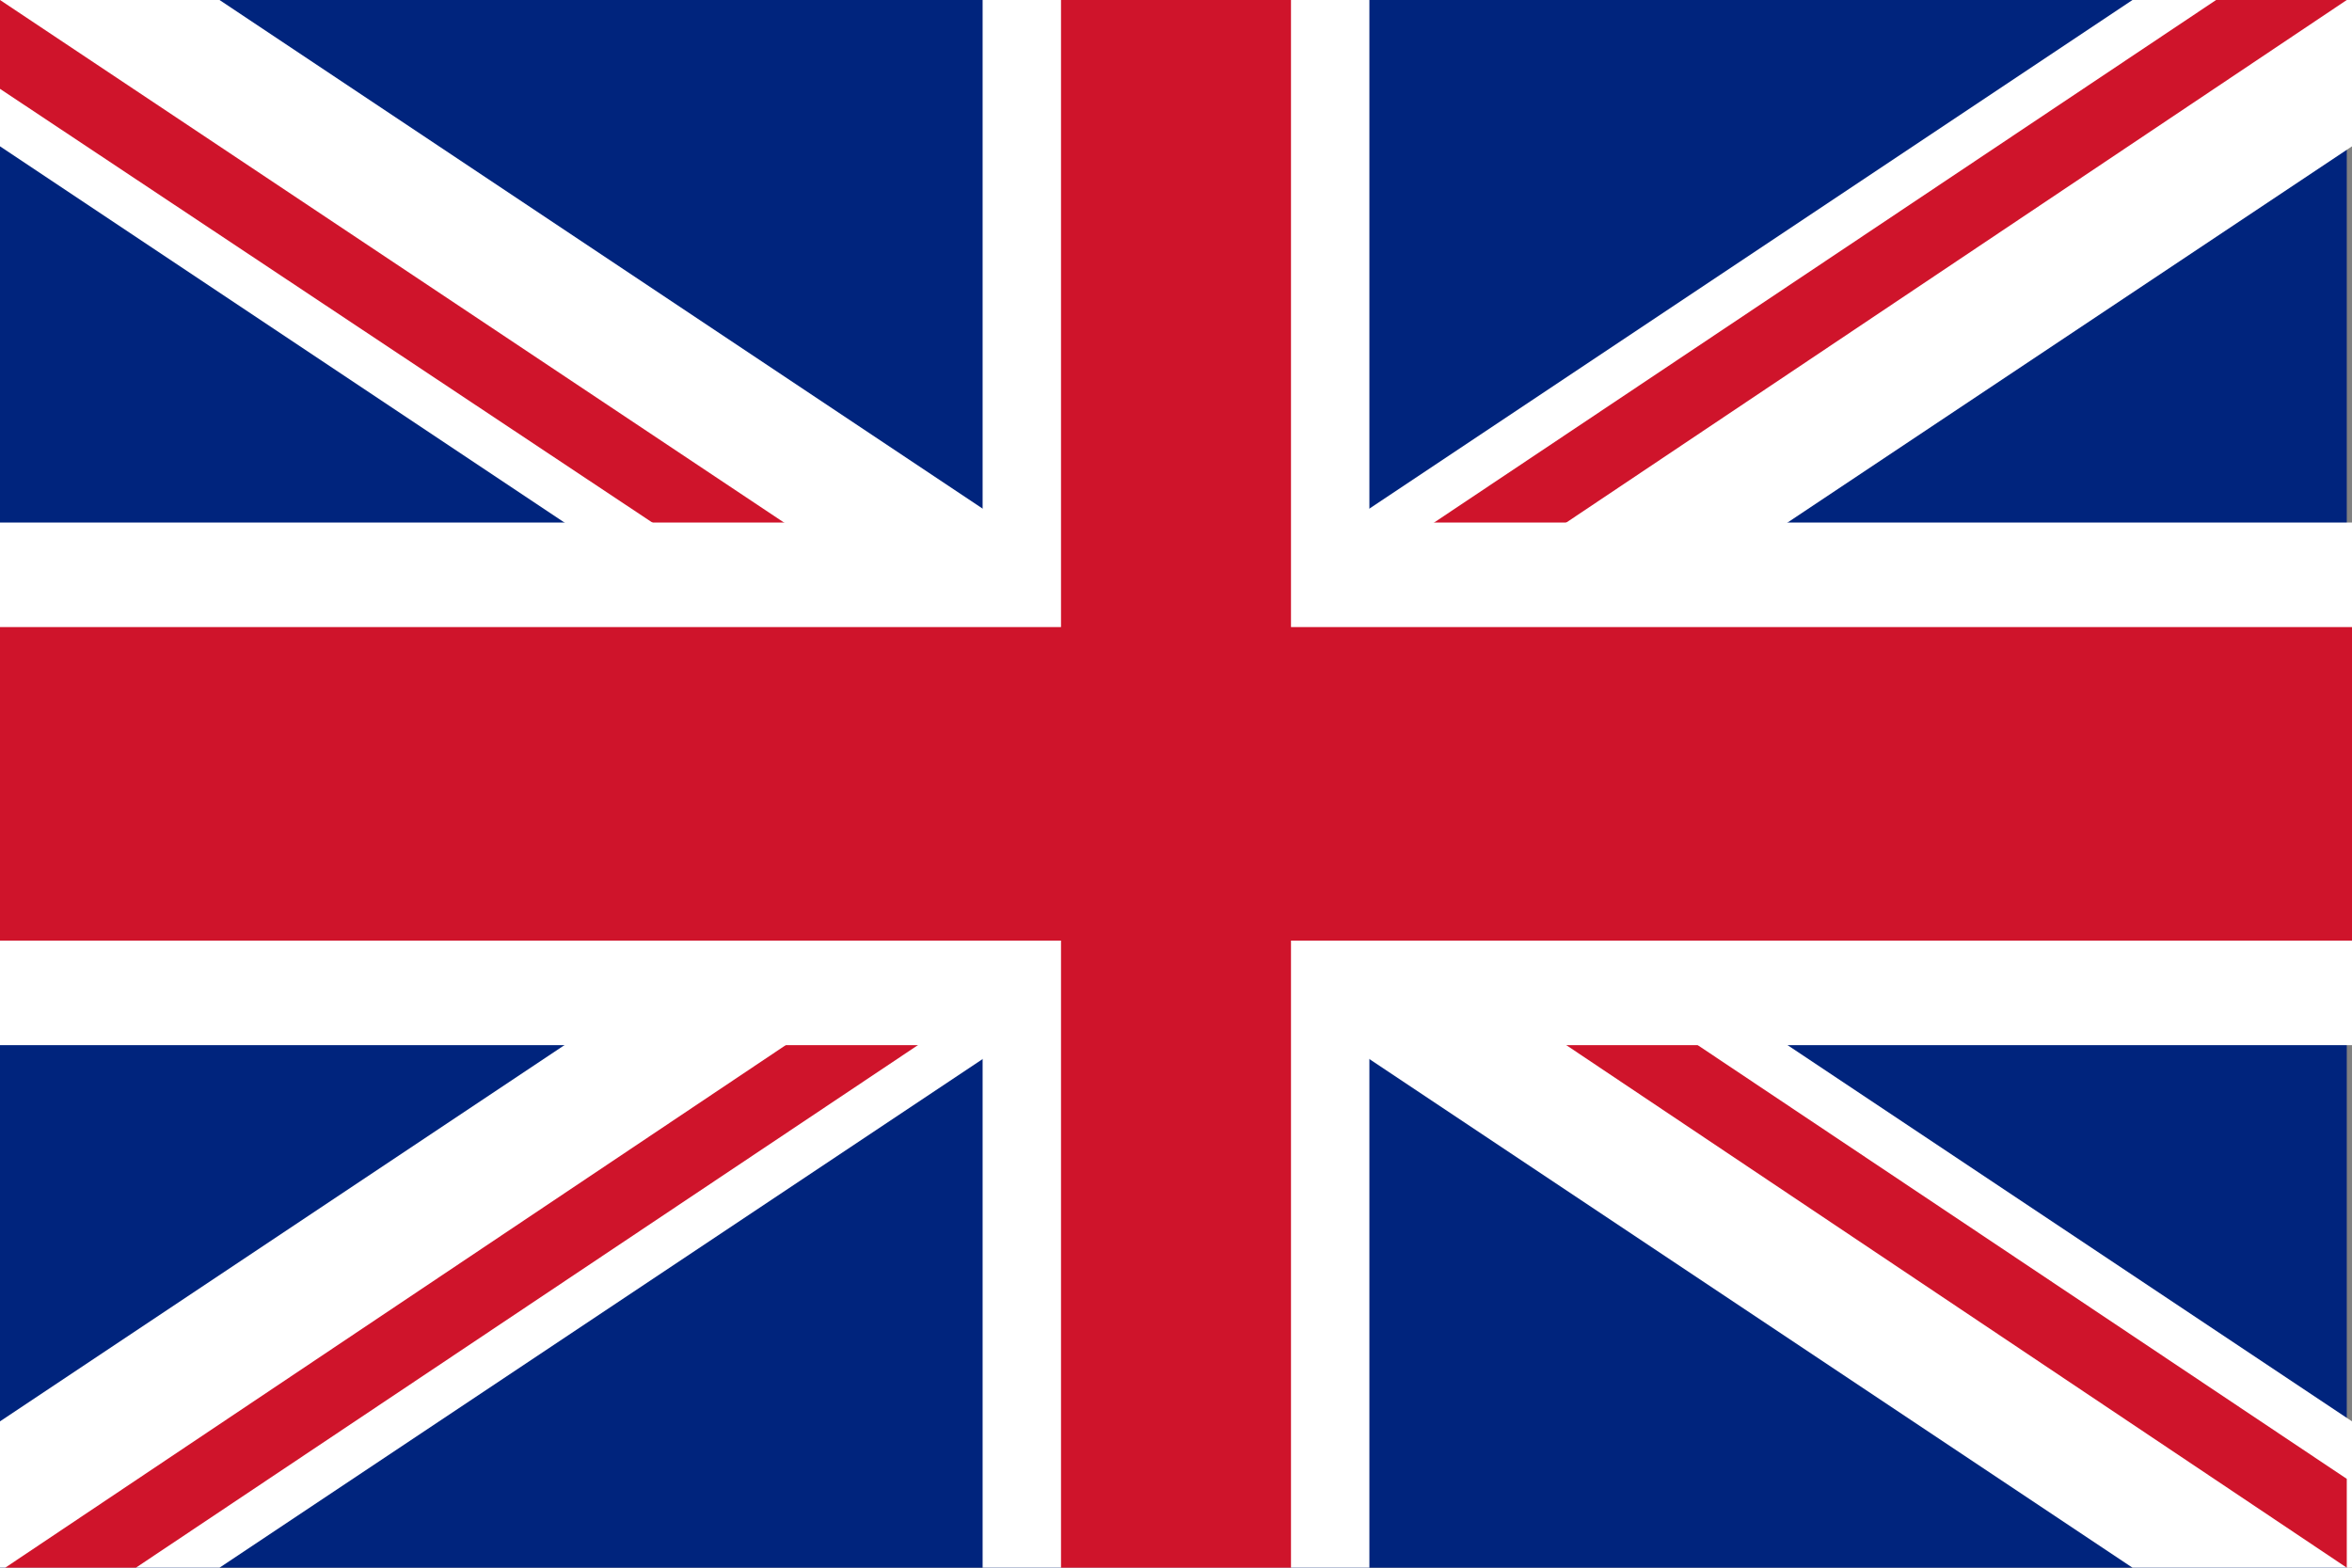 <?xml version="1.0" encoding="utf-8"?>
<!-- Generator: Adobe Illustrator 28.3.0, SVG Export Plug-In . SVG Version: 6.00 Build 0)  -->
<svg version="1.1" id="レイヤー_1" xmlns="http://www.w3.org/2000/svg" xmlns:xlink="http://www.w3.org/1999/xlink" x="0px"
	 y="0px" width="45px" height="30px" viewBox="0 0 45 30" style="enable-background:new 0 0 45 30;" xml:space="preserve">
<rect x="0" y="0" width="45" height="30" fill="#808080" stroke="none"/>
<style type="text/css">
	.st0{fill:#00247D;}
	.st1{fill:#FFFFFF;}
	.st2{fill:#CF142B;}
</style>
<g>
	<g>
		<rect x="0" y="0" class="st0" width="44.9" height="30"/>
		<path d="M0,30l22.5-15L0,30z M22.5,15L45,30L22.5,15z M0,0l22.5,15L0,0z M45,0L22.5,15L45,0z"/>
		<polygon class="st1" points="40.8,0 22.5,12.2 4.2,0 0,0 0,0 0,2.8 18.3,15 0,27.2 0,30 0,30 4.2,30 22.5,17.8 40.8,30 45,30 
			45,27.2 26.7,15 45,2.8 45,0 45,0 		"/>
		<path d="M0.1,30L0.1,30L0.1,30z M22.5,15l22.4,15L22.5,15z M30,10l15-10L30,10z M22.5,15L0,0L22.5,15z"/>
		<polygon class="st2" points="42.4,0 22.5,13.3 22.5,13.3 22.5,15 0,0 0,0 0,1.7 20,15 22.5,15 22.5,15 0.1,30 2.6,30 22.5,16.7 
			22.5,15 22.5,15 44.9,30 44.9,28.3 25,15 22.5,15 44.9,0 44.9,0 		"/>
		<polygon class="st1" points="26.2,30 18.8,30 18.8,20 0,20 0,10 18.8,10 18.8,0 26.2,0 26.2,10 45,10 45,20 26.2,20 		"/>
		<polygon class="st2" points="24.7,30 20.3,30 20.3,18 0,18 0,12 20.3,12 20.3,0 24.7,0 24.7,12 45,12 45,18 24.7,18 		"/>
	</g>
</g>
</svg>
